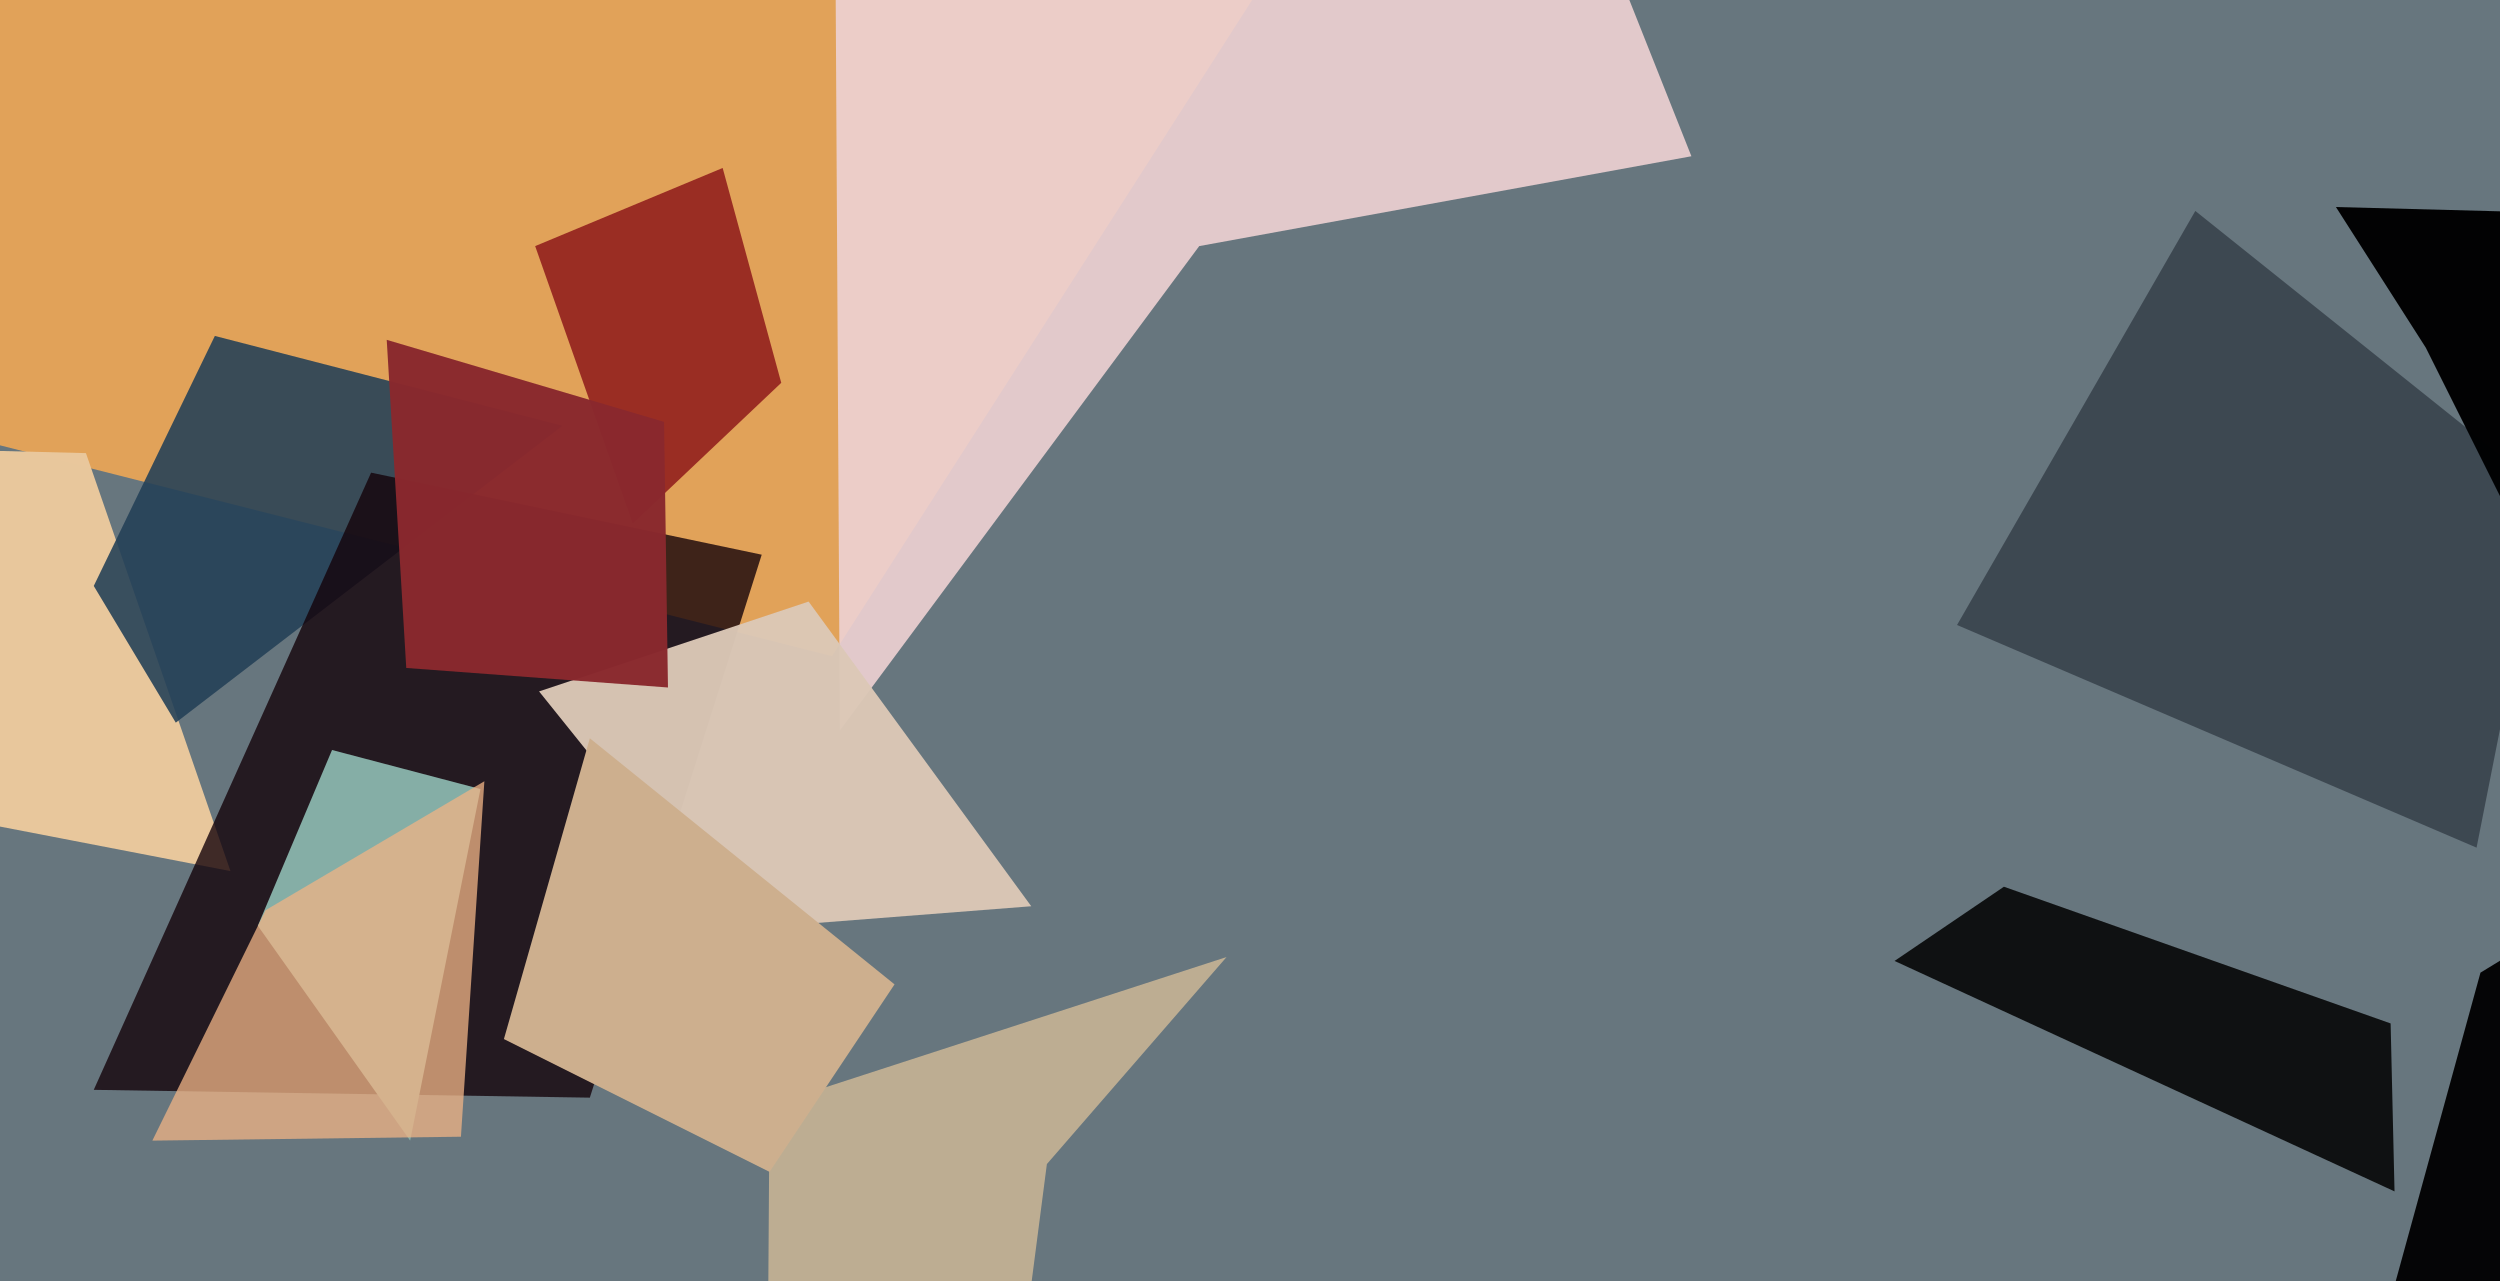 <svg xmlns="http://www.w3.org/2000/svg" width="640px" height="328px">
  <rect width="640" height="328" fill="rgb(103,118,126)"/>
  <polygon points="213,168 0,114 -86,-232 430,-171" fill="rgba(226,163,90,0.996)"/>
  <polygon points="704,515 610,340 635,249 941,62" fill="rgba(5,5,6,0.996)"/>
  <polygon points="268,298 193,876 197,283 314,245" fill="rgba(190,174,147,0.996)"/>
  <polygon points="162,134 137,63 185,43 200,98" fill="rgba(154,45,36,0.996)"/>
  <polygon points="211,-519 433,40 307,63 215,187" fill="rgba(237,209,210,0.914)"/>
  <polygon points="-29,206 -137,112 22,116 59,223" fill="rgba(232,199,156,0.992)"/>
  <polygon points="45,185 24,150 55,86 144,109" fill="rgba(36,64,87,0.89)"/>
  <polygon points="151,281 24,279 95,121 195,142" fill="rgba(20,2,9,0.792)"/>
  <polygon points="105,292 66,237 85,192 123,202" fill="rgba(133,174,166,1.0)"/>
  <polygon points="118,291 39,292 68,233 124,200" fill="rgba(238,179,133,0.761)"/>
  <polygon points="634,217 501,160 562,54 652,126" fill="rgba(61,71,80,0.976)"/>
  <polygon points="187,238 138,177 207,154 264,232" fill="rgba(220,201,183,0.961)"/>
  <polygon points="197,300 129,266 151,189 229,252" fill="rgba(205,175,142,1.0)"/>
  <polygon points="613,305 485,246 513,227 612,262" fill="rgba(15,17,19,0.996)"/>
  <polygon points="621,89 598,53 904,61 679,205" fill="rgba(2,2,3,0.992)"/>
  <polygon points="171,176 104,171 99,87 170,108" fill="rgba(138,40,46,0.973)"/>
</svg>